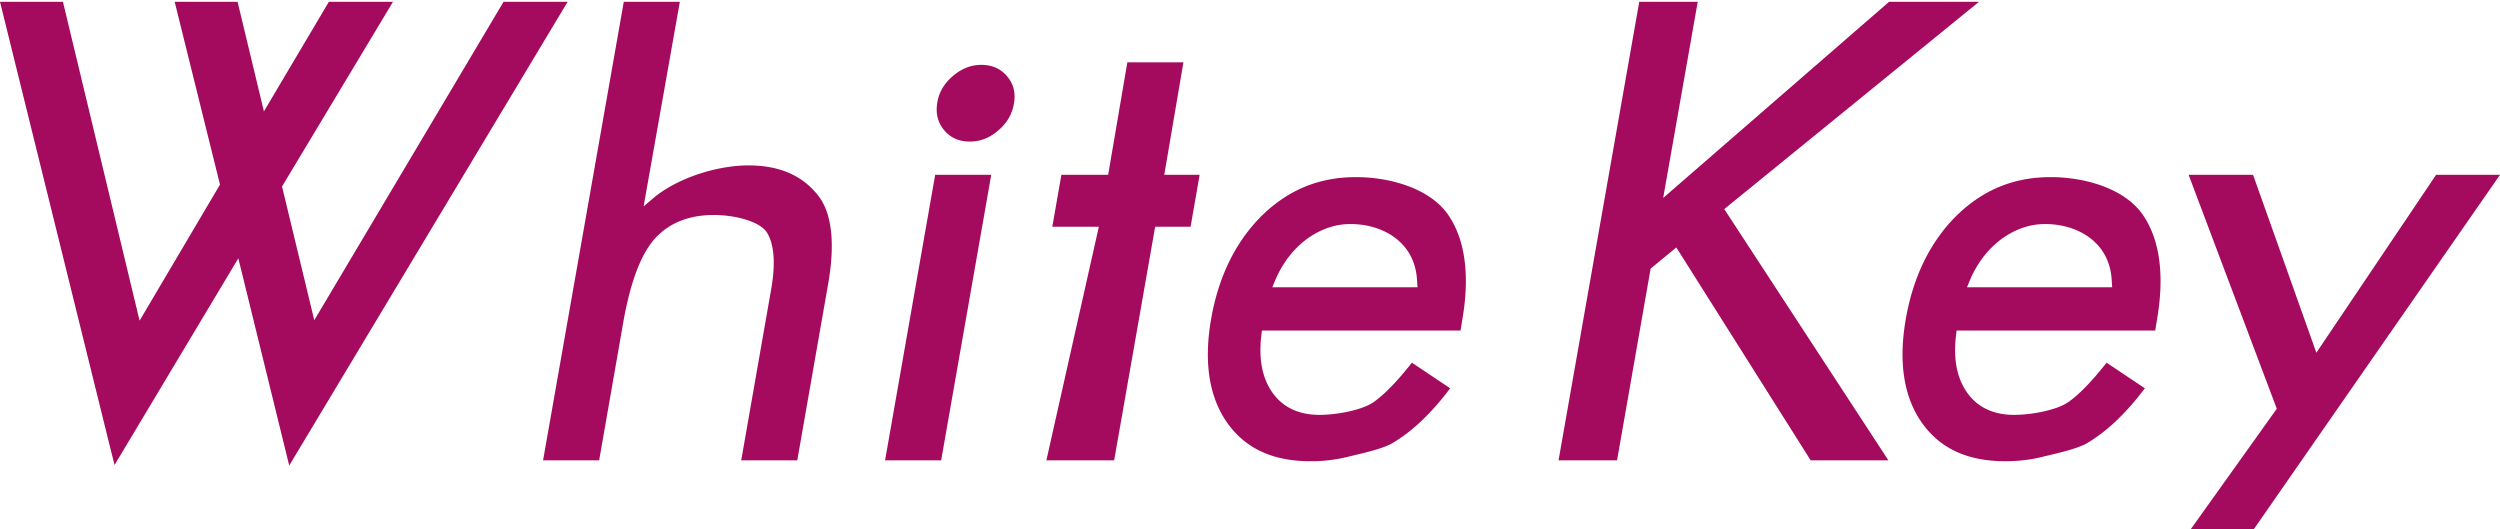 <svg xmlns="http://www.w3.org/2000/svg" width="288.967" height="61.2" xml:space="preserve" viewBox="0 0 288.967 61.2"><g fill="#A40B5E"><path d="M86.492 19.117c-3.049 0-7.556 1.11-10.75 3.59l-1.349 1.151L78.581.206h-6.479l-9.33 53h6.483l2.781-15.921c.779-4.41 1.907-7.558 3.442-9.455 1.629-1.953 3.995-2.981 7.034-2.981 2.364 0 5.324.708 6.152 2.054.835 1.37.991 3.602.476 6.522l-3.464 19.78h6.48l3.562-20.354c.81-4.589.466-8.032-1.026-10.087-1.8-2.4-4.483-3.647-8.2-3.647zM102.303 53.206h6.483l5.787-33h-6.479zM113.443 7.498c-1.202 0-2.276.417-3.286 1.277-1.008.856-1.599 1.843-1.806 3.015-.226 1.281.024 2.339.762 3.235.746.9 1.721 1.338 2.98 1.338 1.213 0 2.287-.418 3.283-1.276 1.006-.855 1.601-1.865 1.817-3.087.223-1.254-.032-2.291-.773-3.163-.735-.888-1.736-1.339-2.977-1.339zM136.789 7.206h-6.484l-2.215 13h-5.408l-1.048 6h5.379l-6.065 27h7.835l4.739-27h4.094l1.048-6h-4.09zM156.738 20.472c-4.243 0-7.797 1.451-10.868 4.439-3.031 3.003-5.007 7.01-5.872 11.911-.875 4.961-.264 8.998 1.817 11.998 2.123 3.023 5.291 4.492 9.682 4.492a17.61 17.61 0 0 0 4.303-.512c.228-.057.496-.121.79-.191 1.409-.334 3.339-.792 4.37-1.398 1.228-.729 2.435-1.67 3.583-2.793a29.152 29.152 0 0 0 2.75-3.113l.328-.423-4.421-2.962-.287.359c-1.608 2.004-2.972 3.383-4.165 4.215-1.331.914-4.217 1.459-6.238 1.459-2.343 0-4.146-.832-5.361-2.47-1.209-1.661-1.67-3.803-1.371-6.595l.082-.682h22.959l.183-1.128c.908-5.14.386-9.269-1.552-12.16-2.18-3.236-6.964-4.446-10.712-4.446zm-5.724 7.185a9.22 9.22 0 0 1 2.449-1.312 7.988 7.988 0 0 1 2.648-.449c3.606 0 7.377 1.983 7.672 6.387l.063.924h-16.783l.317-.766c.419-.998.94-1.917 1.552-2.713a10.686 10.686 0 0 1 2.082-2.071zM237.033 20.472c-4.242 0-7.797 1.451-10.867 4.439-3.031 3.003-5.008 7.01-5.872 11.911-.875 4.963-.265 8.998 1.817 11.998 2.123 3.023 5.289 4.492 9.683 4.492 1.507 0 2.955-.172 4.303-.512.228-.057.495-.121.79-.191 1.409-.334 3.338-.792 4.37-1.398 1.228-.729 2.433-1.67 3.582-2.793a29.155 29.155 0 0 0 2.751-3.113l.327-.423-4.421-2.962-.287.359c-1.608 2.004-2.971 3.383-4.164 4.215-1.332.914-4.219 1.459-6.239 1.459-2.343 0-4.147-.832-5.36-2.47-1.211-1.661-1.672-3.804-1.371-6.595l.082-.682h22.959l.182-1.128c.908-5.14.386-9.269-1.553-12.16-2.179-3.236-6.962-4.446-10.712-4.446zm-5.724 7.185a9.272 9.272 0 0 1 2.45-1.312 7.994 7.994 0 0 1 2.649-.449c3.606 0 7.377 1.983 7.67 6.387l.063.924h-16.782l.316-.766a12.28 12.28 0 0 1 1.551-2.713 10.859 10.859 0 0 1 2.083-2.071z"/><path d="M228.748.206h-10.394l-26.112 22.671L196.236.206h-6.76l-9.328 53h6.762l3.883-22.164 2.966-2.441 15.53 24.605h8.982l-18.97-29.039zM281.58 20.206l-13.84 20.565-7.316-20.565h-7.449l10.193 27.038-9.972 13.962h7.289l28.482-41zM58.205.206l-21.88 36.808L32.6 21.555 45.426.206h-7.412l-7.51 12.669L27.461.206H20.19l5.237 21.131-9.293 15.728L7.274.206H0l12.73 51.505.511 2.034 14.306-23.888 5.883 23.952L65.613.206z"/></g></svg>